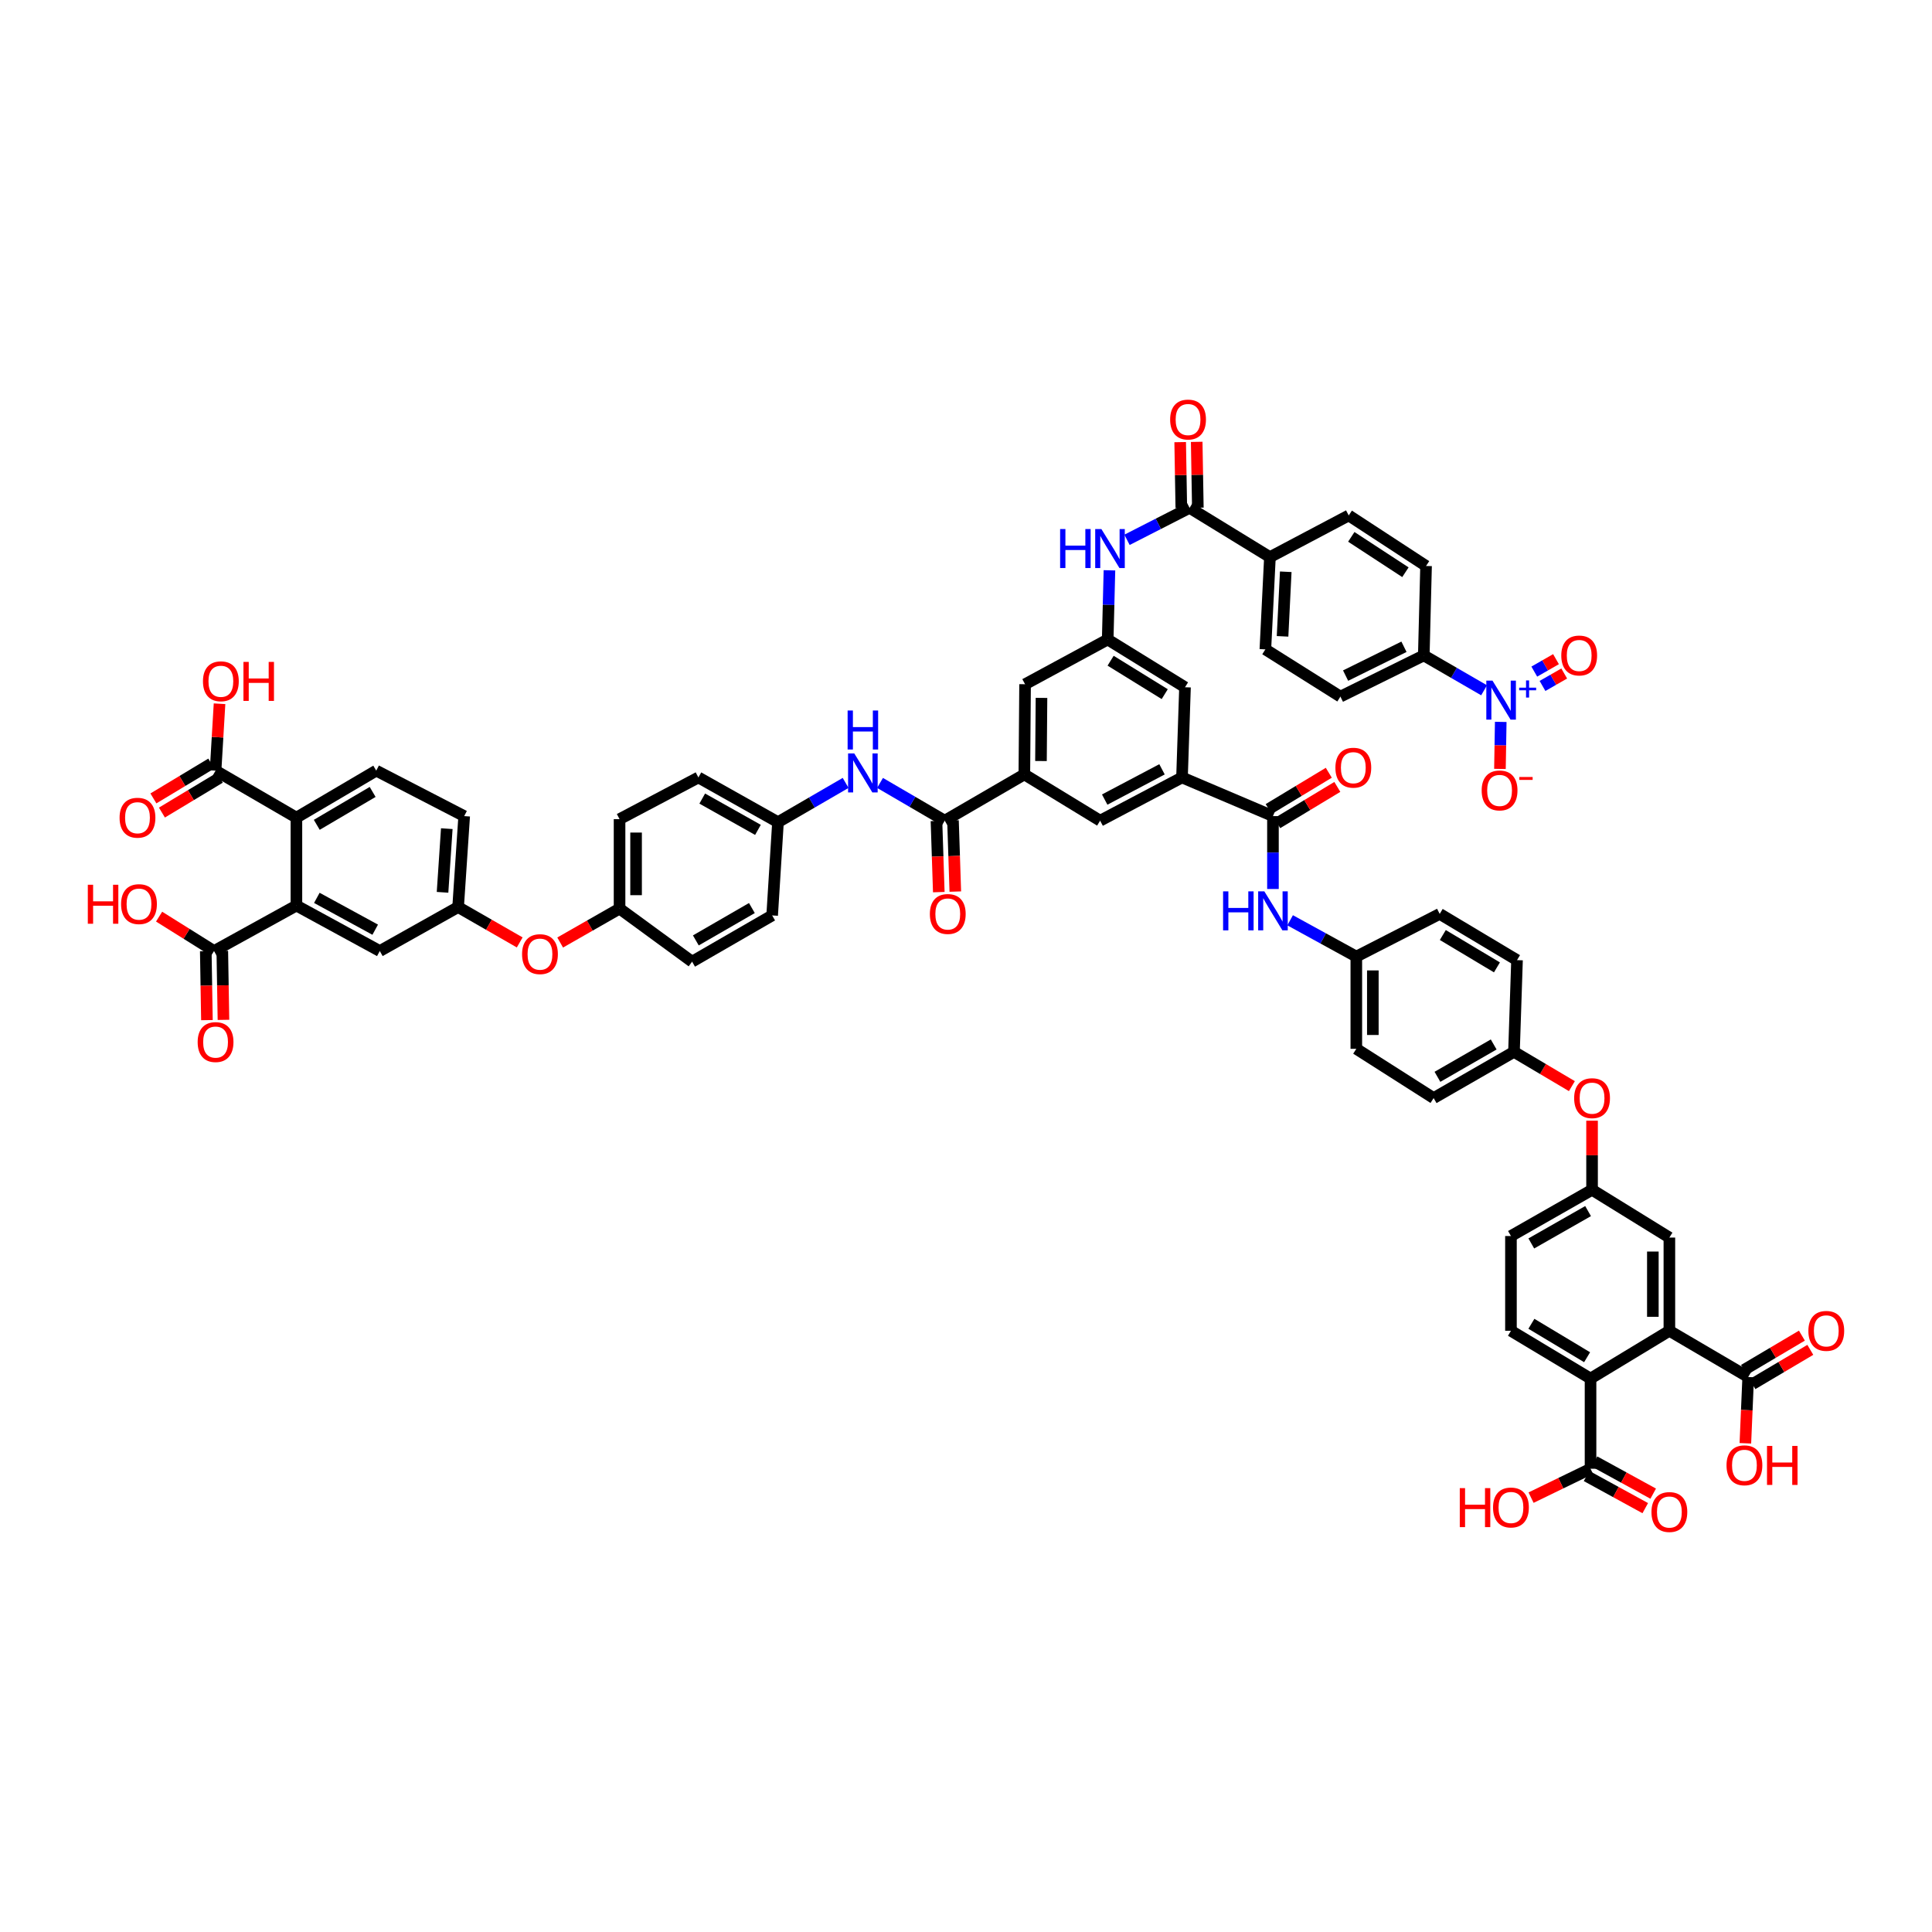 <?xml version='1.0' encoding='iso-8859-1'?>
<svg version='1.1' baseProfile='full'
              xmlns='http://www.w3.org/2000/svg'
                      xmlns:rdkit='http://www.rdkit.org/xml'
                      xmlns:xlink='http://www.w3.org/1999/xlink'
                  xml:space='preserve'
width='1000px' height='1000px' viewBox='0 0 1000 1000'>
<!-- END OF HEADER -->
<rect style='opacity:1.0;fill:#FFFFFF;stroke:none' width='1000' height='1000' x='0' y='0'> </rect>
<path class='bond-18' d='M 768.161,357.292 L 752.556,348.265' style='fill:none;fill-rule:evenodd;stroke:#0000FF;stroke-width:6px;stroke-linecap:butt;stroke-linejoin:miter;stroke-opacity:1' />
<path class='bond-18' d='M 752.556,348.265 L 736.952,339.238' style='fill:none;fill-rule:evenodd;stroke:#000000;stroke-width:6px;stroke-linecap:butt;stroke-linejoin:miter;stroke-opacity:1' />
<path class='bond-21' d='M 776.78,373.649 L 776.573,385.82' style='fill:none;fill-rule:evenodd;stroke:#0000FF;stroke-width:6px;stroke-linecap:butt;stroke-linejoin:miter;stroke-opacity:1' />
<path class='bond-21' d='M 776.573,385.82 L 776.367,397.991' style='fill:none;fill-rule:evenodd;stroke:#FF0000;stroke-width:6px;stroke-linecap:butt;stroke-linejoin:miter;stroke-opacity:1' />
<path class='bond-27' d='M 798.398,355.043 L 804.017,351.824' style='fill:none;fill-rule:evenodd;stroke:#0000FF;stroke-width:6px;stroke-linecap:butt;stroke-linejoin:miter;stroke-opacity:1' />
<path class='bond-27' d='M 804.017,351.824 L 809.637,348.605' style='fill:none;fill-rule:evenodd;stroke:#FF0000;stroke-width:6px;stroke-linecap:butt;stroke-linejoin:miter;stroke-opacity:1' />
<path class='bond-27' d='M 794.146,347.622 L 799.766,344.402' style='fill:none;fill-rule:evenodd;stroke:#0000FF;stroke-width:6px;stroke-linecap:butt;stroke-linejoin:miter;stroke-opacity:1' />
<path class='bond-27' d='M 799.766,344.402 L 805.385,341.183' style='fill:none;fill-rule:evenodd;stroke:#FF0000;stroke-width:6px;stroke-linecap:butt;stroke-linejoin:miter;stroke-opacity:1' />
<path class='bond-0' d='M 864.067,688.817 L 864.067,640.562' style='fill:none;fill-rule:evenodd;stroke:#000000;stroke-width:6px;stroke-linecap:butt;stroke-linejoin:miter;stroke-opacity:1' />
<path class='bond-0' d='M 855.514,681.578 L 855.514,647.8' style='fill:none;fill-rule:evenodd;stroke:#000000;stroke-width:6px;stroke-linecap:butt;stroke-linejoin:miter;stroke-opacity:1' />
<path class='bond-10' d='M 864.067,688.817 L 904.866,712.747' style='fill:none;fill-rule:evenodd;stroke:#000000;stroke-width:6px;stroke-linecap:butt;stroke-linejoin:miter;stroke-opacity:1' />
<path class='bond-65' d='M 864.067,688.817 L 823.259,713.535' style='fill:none;fill-rule:evenodd;stroke:#000000;stroke-width:6px;stroke-linecap:butt;stroke-linejoin:miter;stroke-opacity:1' />
<path class='bond-1' d='M 153.424,468.714 L 196.585,492.25' style='fill:none;fill-rule:evenodd;stroke:#000000;stroke-width:6px;stroke-linecap:butt;stroke-linejoin:miter;stroke-opacity:1' />
<path class='bond-1' d='M 163.993,464.735 L 194.206,481.21' style='fill:none;fill-rule:evenodd;stroke:#000000;stroke-width:6px;stroke-linecap:butt;stroke-linejoin:miter;stroke-opacity:1' />
<path class='bond-9' d='M 153.424,468.714 L 110.787,492.25' style='fill:none;fill-rule:evenodd;stroke:#000000;stroke-width:6px;stroke-linecap:butt;stroke-linejoin:miter;stroke-opacity:1' />
<path class='bond-66' d='M 153.424,468.714 L 153.424,423.207' style='fill:none;fill-rule:evenodd;stroke:#000000;stroke-width:6px;stroke-linecap:butt;stroke-linejoin:miter;stroke-opacity:1' />
<path class='bond-2' d='M 153.424,423.207 L 194.741,398.882' style='fill:none;fill-rule:evenodd;stroke:#000000;stroke-width:6px;stroke-linecap:butt;stroke-linejoin:miter;stroke-opacity:1' />
<path class='bond-2' d='M 163.961,426.929 L 192.883,409.902' style='fill:none;fill-rule:evenodd;stroke:#000000;stroke-width:6px;stroke-linecap:butt;stroke-linejoin:miter;stroke-opacity:1' />
<path class='bond-13' d='M 153.424,423.207 L 111.576,398.882' style='fill:none;fill-rule:evenodd;stroke:#000000;stroke-width:6px;stroke-linecap:butt;stroke-linejoin:miter;stroke-opacity:1' />
<path class='bond-3' d='M 823.259,713.535 L 782.065,688.817' style='fill:none;fill-rule:evenodd;stroke:#000000;stroke-width:6px;stroke-linecap:butt;stroke-linejoin:miter;stroke-opacity:1' />
<path class='bond-3' d='M 821.481,702.493 L 792.645,685.19' style='fill:none;fill-rule:evenodd;stroke:#000000;stroke-width:6px;stroke-linecap:butt;stroke-linejoin:miter;stroke-opacity:1' />
<path class='bond-12' d='M 823.259,713.535 L 823.259,760.222' style='fill:none;fill-rule:evenodd;stroke:#000000;stroke-width:6px;stroke-linecap:butt;stroke-linejoin:miter;stroke-opacity:1' />
<path class='bond-4' d='M 658.88,422.418 L 611.805,402.408' style='fill:none;fill-rule:evenodd;stroke:#000000;stroke-width:6px;stroke-linecap:butt;stroke-linejoin:miter;stroke-opacity:1' />
<path class='bond-16' d='M 658.88,422.418 L 658.88,441.28' style='fill:none;fill-rule:evenodd;stroke:#000000;stroke-width:6px;stroke-linecap:butt;stroke-linejoin:miter;stroke-opacity:1' />
<path class='bond-16' d='M 658.88,441.28 L 658.88,460.142' style='fill:none;fill-rule:evenodd;stroke:#0000FF;stroke-width:6px;stroke-linecap:butt;stroke-linejoin:miter;stroke-opacity:1' />
<path class='bond-28' d='M 661.09,426.079 L 676.646,416.69' style='fill:none;fill-rule:evenodd;stroke:#000000;stroke-width:6px;stroke-linecap:butt;stroke-linejoin:miter;stroke-opacity:1' />
<path class='bond-28' d='M 676.646,416.69 L 692.202,407.301' style='fill:none;fill-rule:evenodd;stroke:#FF0000;stroke-width:6px;stroke-linecap:butt;stroke-linejoin:miter;stroke-opacity:1' />
<path class='bond-28' d='M 656.671,418.756 L 672.226,409.367' style='fill:none;fill-rule:evenodd;stroke:#000000;stroke-width:6px;stroke-linecap:butt;stroke-linejoin:miter;stroke-opacity:1' />
<path class='bond-28' d='M 672.226,409.367 L 687.782,399.978' style='fill:none;fill-rule:evenodd;stroke:#FF0000;stroke-width:6px;stroke-linecap:butt;stroke-linejoin:miter;stroke-opacity:1' />
<path class='bond-5' d='M 488.99,424.779 L 530.198,400.835' style='fill:none;fill-rule:evenodd;stroke:#000000;stroke-width:6px;stroke-linecap:butt;stroke-linejoin:miter;stroke-opacity:1' />
<path class='bond-15' d='M 488.99,424.779 L 472.247,415.009' style='fill:none;fill-rule:evenodd;stroke:#000000;stroke-width:6px;stroke-linecap:butt;stroke-linejoin:miter;stroke-opacity:1' />
<path class='bond-15' d='M 472.247,415.009 L 455.505,405.239' style='fill:none;fill-rule:evenodd;stroke:#0000FF;stroke-width:6px;stroke-linecap:butt;stroke-linejoin:miter;stroke-opacity:1' />
<path class='bond-29' d='M 484.716,424.919 L 485.316,443.339' style='fill:none;fill-rule:evenodd;stroke:#000000;stroke-width:6px;stroke-linecap:butt;stroke-linejoin:miter;stroke-opacity:1' />
<path class='bond-29' d='M 485.316,443.339 L 485.917,461.759' style='fill:none;fill-rule:evenodd;stroke:#FF0000;stroke-width:6px;stroke-linecap:butt;stroke-linejoin:miter;stroke-opacity:1' />
<path class='bond-29' d='M 493.264,424.64 L 493.865,443.06' style='fill:none;fill-rule:evenodd;stroke:#000000;stroke-width:6px;stroke-linecap:butt;stroke-linejoin:miter;stroke-opacity:1' />
<path class='bond-29' d='M 493.865,443.06 L 494.465,461.481' style='fill:none;fill-rule:evenodd;stroke:#FF0000;stroke-width:6px;stroke-linecap:butt;stroke-linejoin:miter;stroke-opacity:1' />
<path class='bond-6' d='M 615.725,262.863 L 657.312,288.361' style='fill:none;fill-rule:evenodd;stroke:#000000;stroke-width:6px;stroke-linecap:butt;stroke-linejoin:miter;stroke-opacity:1' />
<path class='bond-11' d='M 615.725,262.863 L 599.534,271.14' style='fill:none;fill-rule:evenodd;stroke:#000000;stroke-width:6px;stroke-linecap:butt;stroke-linejoin:miter;stroke-opacity:1' />
<path class='bond-11' d='M 599.534,271.14 L 583.343,279.417' style='fill:none;fill-rule:evenodd;stroke:#0000FF;stroke-width:6px;stroke-linecap:butt;stroke-linejoin:miter;stroke-opacity:1' />
<path class='bond-30' d='M 620.001,262.788 L 619.705,245.743' style='fill:none;fill-rule:evenodd;stroke:#000000;stroke-width:6px;stroke-linecap:butt;stroke-linejoin:miter;stroke-opacity:1' />
<path class='bond-30' d='M 619.705,245.743 L 619.409,228.698' style='fill:none;fill-rule:evenodd;stroke:#FF0000;stroke-width:6px;stroke-linecap:butt;stroke-linejoin:miter;stroke-opacity:1' />
<path class='bond-30' d='M 611.449,262.937 L 611.153,245.892' style='fill:none;fill-rule:evenodd;stroke:#000000;stroke-width:6px;stroke-linecap:butt;stroke-linejoin:miter;stroke-opacity:1' />
<path class='bond-30' d='M 611.153,245.892 L 610.858,228.846' style='fill:none;fill-rule:evenodd;stroke:#FF0000;stroke-width:6px;stroke-linecap:butt;stroke-linejoin:miter;stroke-opacity:1' />
<path class='bond-7' d='M 611.805,402.408 L 613.358,355.722' style='fill:none;fill-rule:evenodd;stroke:#000000;stroke-width:6px;stroke-linecap:butt;stroke-linejoin:miter;stroke-opacity:1' />
<path class='bond-17' d='M 611.805,402.408 L 569.423,424.779' style='fill:none;fill-rule:evenodd;stroke:#000000;stroke-width:6px;stroke-linecap:butt;stroke-linejoin:miter;stroke-opacity:1' />
<path class='bond-17' d='M 601.455,398.2 L 571.788,413.86' style='fill:none;fill-rule:evenodd;stroke:#000000;stroke-width:6px;stroke-linecap:butt;stroke-linejoin:miter;stroke-opacity:1' />
<path class='bond-8' d='M 530.198,400.835 L 530.578,354.154' style='fill:none;fill-rule:evenodd;stroke:#000000;stroke-width:6px;stroke-linecap:butt;stroke-linejoin:miter;stroke-opacity:1' />
<path class='bond-8' d='M 538.807,393.903 L 539.074,361.226' style='fill:none;fill-rule:evenodd;stroke:#000000;stroke-width:6px;stroke-linecap:butt;stroke-linejoin:miter;stroke-opacity:1' />
<path class='bond-62' d='M 530.198,400.835 L 569.423,424.779' style='fill:none;fill-rule:evenodd;stroke:#000000;stroke-width:6px;stroke-linecap:butt;stroke-linejoin:miter;stroke-opacity:1' />
<path class='bond-34' d='M 106.511,492.321 L 106.81,510.17' style='fill:none;fill-rule:evenodd;stroke:#000000;stroke-width:6px;stroke-linecap:butt;stroke-linejoin:miter;stroke-opacity:1' />
<path class='bond-34' d='M 106.81,510.17 L 107.109,528.018' style='fill:none;fill-rule:evenodd;stroke:#FF0000;stroke-width:6px;stroke-linecap:butt;stroke-linejoin:miter;stroke-opacity:1' />
<path class='bond-34' d='M 115.063,492.178 L 115.362,510.027' style='fill:none;fill-rule:evenodd;stroke:#000000;stroke-width:6px;stroke-linecap:butt;stroke-linejoin:miter;stroke-opacity:1' />
<path class='bond-34' d='M 115.362,510.027 L 115.661,527.875' style='fill:none;fill-rule:evenodd;stroke:#FF0000;stroke-width:6px;stroke-linecap:butt;stroke-linejoin:miter;stroke-opacity:1' />
<path class='bond-50' d='M 110.787,492.25 L 96.57,483.347' style='fill:none;fill-rule:evenodd;stroke:#000000;stroke-width:6px;stroke-linecap:butt;stroke-linejoin:miter;stroke-opacity:1' />
<path class='bond-50' d='M 96.57,483.347 L 82.353,474.445' style='fill:none;fill-rule:evenodd;stroke:#FF0000;stroke-width:6px;stroke-linecap:butt;stroke-linejoin:miter;stroke-opacity:1' />
<path class='bond-33' d='M 907.045,716.426 L 922.031,707.552' style='fill:none;fill-rule:evenodd;stroke:#000000;stroke-width:6px;stroke-linecap:butt;stroke-linejoin:miter;stroke-opacity:1' />
<path class='bond-33' d='M 922.031,707.552 L 937.018,698.678' style='fill:none;fill-rule:evenodd;stroke:#FF0000;stroke-width:6px;stroke-linecap:butt;stroke-linejoin:miter;stroke-opacity:1' />
<path class='bond-33' d='M 902.687,709.067 L 917.674,700.193' style='fill:none;fill-rule:evenodd;stroke:#000000;stroke-width:6px;stroke-linecap:butt;stroke-linejoin:miter;stroke-opacity:1' />
<path class='bond-33' d='M 917.674,700.193 L 932.66,691.319' style='fill:none;fill-rule:evenodd;stroke:#FF0000;stroke-width:6px;stroke-linecap:butt;stroke-linejoin:miter;stroke-opacity:1' />
<path class='bond-49' d='M 904.866,712.747 L 904.132,729.895' style='fill:none;fill-rule:evenodd;stroke:#000000;stroke-width:6px;stroke-linecap:butt;stroke-linejoin:miter;stroke-opacity:1' />
<path class='bond-49' d='M 904.132,729.895 L 903.398,747.043' style='fill:none;fill-rule:evenodd;stroke:#FF0000;stroke-width:6px;stroke-linecap:butt;stroke-linejoin:miter;stroke-opacity:1' />
<path class='bond-14' d='M 574.247,295.193 L 573.795,313.098' style='fill:none;fill-rule:evenodd;stroke:#0000FF;stroke-width:6px;stroke-linecap:butt;stroke-linejoin:miter;stroke-opacity:1' />
<path class='bond-14' d='M 573.795,313.098 L 573.344,331.003' style='fill:none;fill-rule:evenodd;stroke:#000000;stroke-width:6px;stroke-linecap:butt;stroke-linejoin:miter;stroke-opacity:1' />
<path class='bond-35' d='M 821.204,763.972 L 836.393,772.294' style='fill:none;fill-rule:evenodd;stroke:#000000;stroke-width:6px;stroke-linecap:butt;stroke-linejoin:miter;stroke-opacity:1' />
<path class='bond-35' d='M 836.393,772.294 L 851.583,780.616' style='fill:none;fill-rule:evenodd;stroke:#FF0000;stroke-width:6px;stroke-linecap:butt;stroke-linejoin:miter;stroke-opacity:1' />
<path class='bond-35' d='M 825.313,756.471 L 840.503,764.793' style='fill:none;fill-rule:evenodd;stroke:#000000;stroke-width:6px;stroke-linecap:butt;stroke-linejoin:miter;stroke-opacity:1' />
<path class='bond-35' d='M 840.503,764.793 L 855.692,773.114' style='fill:none;fill-rule:evenodd;stroke:#FF0000;stroke-width:6px;stroke-linecap:butt;stroke-linejoin:miter;stroke-opacity:1' />
<path class='bond-52' d='M 823.259,760.222 L 807.867,767.698' style='fill:none;fill-rule:evenodd;stroke:#000000;stroke-width:6px;stroke-linecap:butt;stroke-linejoin:miter;stroke-opacity:1' />
<path class='bond-52' d='M 807.867,767.698 L 792.476,775.174' style='fill:none;fill-rule:evenodd;stroke:#FF0000;stroke-width:6px;stroke-linecap:butt;stroke-linejoin:miter;stroke-opacity:1' />
<path class='bond-36' d='M 109.37,395.218 L 94.386,404.237' style='fill:none;fill-rule:evenodd;stroke:#000000;stroke-width:6px;stroke-linecap:butt;stroke-linejoin:miter;stroke-opacity:1' />
<path class='bond-36' d='M 94.386,404.237 L 79.401,413.256' style='fill:none;fill-rule:evenodd;stroke:#FF0000;stroke-width:6px;stroke-linecap:butt;stroke-linejoin:miter;stroke-opacity:1' />
<path class='bond-36' d='M 113.781,402.546 L 98.796,411.565' style='fill:none;fill-rule:evenodd;stroke:#000000;stroke-width:6px;stroke-linecap:butt;stroke-linejoin:miter;stroke-opacity:1' />
<path class='bond-36' d='M 98.796,411.565 L 83.812,420.584' style='fill:none;fill-rule:evenodd;stroke:#FF0000;stroke-width:6px;stroke-linecap:butt;stroke-linejoin:miter;stroke-opacity:1' />
<path class='bond-51' d='M 111.576,398.882 L 112.602,381.572' style='fill:none;fill-rule:evenodd;stroke:#000000;stroke-width:6px;stroke-linecap:butt;stroke-linejoin:miter;stroke-opacity:1' />
<path class='bond-51' d='M 112.602,381.572 L 113.629,364.261' style='fill:none;fill-rule:evenodd;stroke:#FF0000;stroke-width:6px;stroke-linecap:butt;stroke-linejoin:miter;stroke-opacity:1' />
<path class='bond-23' d='M 573.344,331.003 L 530.578,354.154' style='fill:none;fill-rule:evenodd;stroke:#000000;stroke-width:6px;stroke-linecap:butt;stroke-linejoin:miter;stroke-opacity:1' />
<path class='bond-24' d='M 573.344,331.003 L 613.358,355.722' style='fill:none;fill-rule:evenodd;stroke:#000000;stroke-width:6px;stroke-linecap:butt;stroke-linejoin:miter;stroke-opacity:1' />
<path class='bond-24' d='M 574.851,341.988 L 602.861,359.291' style='fill:none;fill-rule:evenodd;stroke:#000000;stroke-width:6px;stroke-linecap:butt;stroke-linejoin:miter;stroke-opacity:1' />
<path class='bond-44' d='M 437.698,405.236 L 420.191,415.397' style='fill:none;fill-rule:evenodd;stroke:#0000FF;stroke-width:6px;stroke-linecap:butt;stroke-linejoin:miter;stroke-opacity:1' />
<path class='bond-44' d='M 420.191,415.397 L 402.684,425.559' style='fill:none;fill-rule:evenodd;stroke:#000000;stroke-width:6px;stroke-linecap:butt;stroke-linejoin:miter;stroke-opacity:1' />
<path class='bond-43' d='M 667.766,476.335 L 684.896,485.732' style='fill:none;fill-rule:evenodd;stroke:#0000FF;stroke-width:6px;stroke-linecap:butt;stroke-linejoin:miter;stroke-opacity:1' />
<path class='bond-43' d='M 684.896,485.732 L 702.027,495.129' style='fill:none;fill-rule:evenodd;stroke:#000000;stroke-width:6px;stroke-linecap:butt;stroke-linejoin:miter;stroke-opacity:1' />
<path class='bond-39' d='M 736.952,339.238 L 693.792,360.559' style='fill:none;fill-rule:evenodd;stroke:#000000;stroke-width:6px;stroke-linecap:butt;stroke-linejoin:miter;stroke-opacity:1' />
<path class='bond-39' d='M 726.69,334.768 L 696.478,349.692' style='fill:none;fill-rule:evenodd;stroke:#000000;stroke-width:6px;stroke-linecap:butt;stroke-linejoin:miter;stroke-opacity:1' />
<path class='bond-40' d='M 736.952,339.238 L 738.126,292.951' style='fill:none;fill-rule:evenodd;stroke:#000000;stroke-width:6px;stroke-linecap:butt;stroke-linejoin:miter;stroke-opacity:1' />
<path class='bond-19' d='M 782.065,688.817 L 782.065,639.769' style='fill:none;fill-rule:evenodd;stroke:#000000;stroke-width:6px;stroke-linecap:butt;stroke-linejoin:miter;stroke-opacity:1' />
<path class='bond-20' d='M 194.741,398.882 L 240.263,422.418' style='fill:none;fill-rule:evenodd;stroke:#000000;stroke-width:6px;stroke-linecap:butt;stroke-linejoin:miter;stroke-opacity:1' />
<path class='bond-22' d='M 657.312,288.361 L 698.106,266.797' style='fill:none;fill-rule:evenodd;stroke:#000000;stroke-width:6px;stroke-linecap:butt;stroke-linejoin:miter;stroke-opacity:1' />
<path class='bond-61' d='M 657.312,288.361 L 654.951,336.111' style='fill:none;fill-rule:evenodd;stroke:#000000;stroke-width:6px;stroke-linecap:butt;stroke-linejoin:miter;stroke-opacity:1' />
<path class='bond-61' d='M 665.501,295.946 L 663.848,329.371' style='fill:none;fill-rule:evenodd;stroke:#000000;stroke-width:6px;stroke-linecap:butt;stroke-linejoin:miter;stroke-opacity:1' />
<path class='bond-25' d='M 196.585,492.25 L 237.122,469.494' style='fill:none;fill-rule:evenodd;stroke:#000000;stroke-width:6px;stroke-linecap:butt;stroke-linejoin:miter;stroke-opacity:1' />
<path class='bond-26' d='M 864.067,640.562 L 824.047,615.839' style='fill:none;fill-rule:evenodd;stroke:#000000;stroke-width:6px;stroke-linecap:butt;stroke-linejoin:miter;stroke-opacity:1' />
<path class='bond-31' d='M 237.122,469.494 L 253.062,478.645' style='fill:none;fill-rule:evenodd;stroke:#000000;stroke-width:6px;stroke-linecap:butt;stroke-linejoin:miter;stroke-opacity:1' />
<path class='bond-31' d='M 253.062,478.645 L 269.002,487.797' style='fill:none;fill-rule:evenodd;stroke:#FF0000;stroke-width:6px;stroke-linecap:butt;stroke-linejoin:miter;stroke-opacity:1' />
<path class='bond-46' d='M 237.122,469.494 L 240.263,422.418' style='fill:none;fill-rule:evenodd;stroke:#000000;stroke-width:6px;stroke-linecap:butt;stroke-linejoin:miter;stroke-opacity:1' />
<path class='bond-46' d='M 229.059,461.863 L 231.258,428.91' style='fill:none;fill-rule:evenodd;stroke:#000000;stroke-width:6px;stroke-linecap:butt;stroke-linejoin:miter;stroke-opacity:1' />
<path class='bond-32' d='M 824.047,615.839 L 824.047,597.955' style='fill:none;fill-rule:evenodd;stroke:#000000;stroke-width:6px;stroke-linecap:butt;stroke-linejoin:miter;stroke-opacity:1' />
<path class='bond-32' d='M 824.047,597.955 L 824.047,580.071' style='fill:none;fill-rule:evenodd;stroke:#FF0000;stroke-width:6px;stroke-linecap:butt;stroke-linejoin:miter;stroke-opacity:1' />
<path class='bond-45' d='M 824.047,615.839 L 782.065,639.769' style='fill:none;fill-rule:evenodd;stroke:#000000;stroke-width:6px;stroke-linecap:butt;stroke-linejoin:miter;stroke-opacity:1' />
<path class='bond-45' d='M 821.986,626.859 L 792.598,643.61' style='fill:none;fill-rule:evenodd;stroke:#000000;stroke-width:6px;stroke-linecap:butt;stroke-linejoin:miter;stroke-opacity:1' />
<path class='bond-37' d='M 289.941,487.847 L 305.312,479.067' style='fill:none;fill-rule:evenodd;stroke:#FF0000;stroke-width:6px;stroke-linecap:butt;stroke-linejoin:miter;stroke-opacity:1' />
<path class='bond-37' d='M 305.312,479.067 L 320.682,470.287' style='fill:none;fill-rule:evenodd;stroke:#000000;stroke-width:6px;stroke-linecap:butt;stroke-linejoin:miter;stroke-opacity:1' />
<path class='bond-38' d='M 813.607,562.183 L 798.62,553.311' style='fill:none;fill-rule:evenodd;stroke:#FF0000;stroke-width:6px;stroke-linecap:butt;stroke-linejoin:miter;stroke-opacity:1' />
<path class='bond-38' d='M 798.62,553.311 L 783.634,544.439' style='fill:none;fill-rule:evenodd;stroke:#000000;stroke-width:6px;stroke-linecap:butt;stroke-linejoin:miter;stroke-opacity:1' />
<path class='bond-42' d='M 693.792,360.559 L 654.951,336.111' style='fill:none;fill-rule:evenodd;stroke:#000000;stroke-width:6px;stroke-linecap:butt;stroke-linejoin:miter;stroke-opacity:1' />
<path class='bond-41' d='M 738.126,292.951 L 698.106,266.797' style='fill:none;fill-rule:evenodd;stroke:#000000;stroke-width:6px;stroke-linecap:butt;stroke-linejoin:miter;stroke-opacity:1' />
<path class='bond-41' d='M 727.444,296.188 L 699.43,277.88' style='fill:none;fill-rule:evenodd;stroke:#000000;stroke-width:6px;stroke-linecap:butt;stroke-linejoin:miter;stroke-opacity:1' />
<path class='bond-55' d='M 702.027,495.129 L 702.027,542.866' style='fill:none;fill-rule:evenodd;stroke:#000000;stroke-width:6px;stroke-linecap:butt;stroke-linejoin:miter;stroke-opacity:1' />
<path class='bond-55' d='M 710.58,502.29 L 710.58,535.705' style='fill:none;fill-rule:evenodd;stroke:#000000;stroke-width:6px;stroke-linecap:butt;stroke-linejoin:miter;stroke-opacity:1' />
<path class='bond-56' d='M 702.027,495.129 L 745.187,473.034' style='fill:none;fill-rule:evenodd;stroke:#000000;stroke-width:6px;stroke-linecap:butt;stroke-linejoin:miter;stroke-opacity:1' />
<path class='bond-53' d='M 402.684,425.559 L 361.49,402.408' style='fill:none;fill-rule:evenodd;stroke:#000000;stroke-width:6px;stroke-linecap:butt;stroke-linejoin:miter;stroke-opacity:1' />
<path class='bond-53' d='M 392.314,429.542 L 363.479,413.337' style='fill:none;fill-rule:evenodd;stroke:#000000;stroke-width:6px;stroke-linecap:butt;stroke-linejoin:miter;stroke-opacity:1' />
<path class='bond-54' d='M 402.684,425.559 L 399.666,473.822' style='fill:none;fill-rule:evenodd;stroke:#000000;stroke-width:6px;stroke-linecap:butt;stroke-linejoin:miter;stroke-opacity:1' />
<path class='bond-47' d='M 320.682,470.287 L 358.226,497.752' style='fill:none;fill-rule:evenodd;stroke:#000000;stroke-width:6px;stroke-linecap:butt;stroke-linejoin:miter;stroke-opacity:1' />
<path class='bond-64' d='M 320.682,470.287 L 320.682,423.986' style='fill:none;fill-rule:evenodd;stroke:#000000;stroke-width:6px;stroke-linecap:butt;stroke-linejoin:miter;stroke-opacity:1' />
<path class='bond-64' d='M 329.235,463.342 L 329.235,430.931' style='fill:none;fill-rule:evenodd;stroke:#000000;stroke-width:6px;stroke-linecap:butt;stroke-linejoin:miter;stroke-opacity:1' />
<path class='bond-48' d='M 783.634,544.439 L 785.206,496.964' style='fill:none;fill-rule:evenodd;stroke:#000000;stroke-width:6px;stroke-linecap:butt;stroke-linejoin:miter;stroke-opacity:1' />
<path class='bond-63' d='M 783.634,544.439 L 742.046,568.364' style='fill:none;fill-rule:evenodd;stroke:#000000;stroke-width:6px;stroke-linecap:butt;stroke-linejoin:miter;stroke-opacity:1' />
<path class='bond-63' d='M 773.13,540.614 L 744.019,557.361' style='fill:none;fill-rule:evenodd;stroke:#000000;stroke-width:6px;stroke-linecap:butt;stroke-linejoin:miter;stroke-opacity:1' />
<path class='bond-59' d='M 361.49,402.408 L 320.682,423.986' style='fill:none;fill-rule:evenodd;stroke:#000000;stroke-width:6px;stroke-linecap:butt;stroke-linejoin:miter;stroke-opacity:1' />
<path class='bond-57' d='M 399.666,473.822 L 358.226,497.752' style='fill:none;fill-rule:evenodd;stroke:#000000;stroke-width:6px;stroke-linecap:butt;stroke-linejoin:miter;stroke-opacity:1' />
<path class='bond-57' d='M 389.173,470.005 L 360.165,486.756' style='fill:none;fill-rule:evenodd;stroke:#000000;stroke-width:6px;stroke-linecap:butt;stroke-linejoin:miter;stroke-opacity:1' />
<path class='bond-58' d='M 702.027,542.866 L 742.046,568.364' style='fill:none;fill-rule:evenodd;stroke:#000000;stroke-width:6px;stroke-linecap:butt;stroke-linejoin:miter;stroke-opacity:1' />
<path class='bond-60' d='M 745.187,473.034 L 785.206,496.964' style='fill:none;fill-rule:evenodd;stroke:#000000;stroke-width:6px;stroke-linecap:butt;stroke-linejoin:miter;stroke-opacity:1' />
<path class='bond-60' d='M 746.8,483.964 L 774.814,500.715' style='fill:none;fill-rule:evenodd;stroke:#000000;stroke-width:6px;stroke-linecap:butt;stroke-linejoin:miter;stroke-opacity:1' />
<path  class='atom-0' d='M 772.51 352.296
L 779.124 362.987
Q 779.78 364.042, 780.835 365.952
Q 781.89 367.863, 781.947 367.977
L 781.947 352.296
L 784.627 352.296
L 784.627 372.481
L 781.861 372.481
L 774.762 360.792
Q 773.935 359.423, 773.051 357.855
Q 772.196 356.287, 771.939 355.803
L 771.939 372.481
L 769.316 372.481
L 769.316 352.296
L 772.51 352.296
' fill='#0000FF'/>
<path  class='atom-0' d='M 786.32 355.934
L 789.877 355.934
L 789.877 352.19
L 791.457 352.19
L 791.457 355.934
L 795.108 355.934
L 795.108 357.289
L 791.457 357.289
L 791.457 361.053
L 789.877 361.053
L 789.877 357.289
L 786.32 357.289
L 786.32 355.934
' fill='#0000FF'/>
<path  class='atom-12' d='M 548.715 273.83
L 551.452 273.83
L 551.452 282.411
L 561.773 282.411
L 561.773 273.83
L 564.51 273.83
L 564.51 294.015
L 561.773 294.015
L 561.773 284.692
L 551.452 284.692
L 551.452 294.015
L 548.715 294.015
L 548.715 273.83
' fill='#0000FF'/>
<path  class='atom-12' d='M 570.07 273.83
L 576.684 284.521
Q 577.34 285.576, 578.395 287.486
Q 579.45 289.397, 579.507 289.511
L 579.507 273.83
L 582.187 273.83
L 582.187 294.015
L 579.421 294.015
L 572.322 282.326
Q 571.495 280.957, 570.611 279.389
Q 569.756 277.821, 569.499 277.336
L 569.499 294.015
L 566.877 294.015
L 566.877 273.83
L 570.07 273.83
' fill='#0000FF'/>
<path  class='atom-16' d='M 442.161 389.963
L 448.776 400.655
Q 449.432 401.709, 450.486 403.62
Q 451.541 405.53, 451.598 405.644
L 451.598 389.963
L 454.278 389.963
L 454.278 410.149
L 451.513 410.149
L 444.414 398.459
Q 443.587 397.091, 442.703 395.523
Q 441.848 393.955, 441.591 393.47
L 441.591 410.149
L 438.968 410.149
L 438.968 389.963
L 442.161 389.963
' fill='#0000FF'/>
<path  class='atom-16' d='M 438.726 367.759
L 441.463 367.759
L 441.463 376.341
L 451.784 376.341
L 451.784 367.759
L 454.521 367.759
L 454.521 387.945
L 451.784 387.945
L 451.784 378.622
L 441.463 378.622
L 441.463 387.945
L 438.726 387.945
L 438.726 367.759
' fill='#0000FF'/>
<path  class='atom-17' d='M 633.064 461.368
L 635.801 461.368
L 635.801 469.95
L 646.122 469.95
L 646.122 461.368
L 648.859 461.368
L 648.859 481.554
L 646.122 481.554
L 646.122 472.231
L 635.801 472.231
L 635.801 481.554
L 633.064 481.554
L 633.064 461.368
' fill='#0000FF'/>
<path  class='atom-17' d='M 654.418 461.368
L 661.033 472.06
Q 661.689 473.114, 662.744 475.025
Q 663.798 476.935, 663.856 477.049
L 663.856 461.368
L 666.536 461.368
L 666.536 481.554
L 663.77 481.554
L 656.671 469.864
Q 655.844 468.496, 654.96 466.928
Q 654.105 465.36, 653.848 464.875
L 653.848 481.554
L 651.225 481.554
L 651.225 461.368
L 654.418 461.368
' fill='#0000FF'/>
<path  class='atom-22' d='M 766.912 409.141
Q 766.912 404.294, 769.307 401.586
Q 771.702 398.877, 776.178 398.877
Q 780.654 398.877, 783.049 401.586
Q 785.444 404.294, 785.444 409.141
Q 785.444 414.045, 783.021 416.839
Q 780.597 419.605, 776.178 419.605
Q 771.73 419.605, 769.307 416.839
Q 766.912 414.074, 766.912 409.141
M 776.178 417.324
Q 779.257 417.324, 780.911 415.271
Q 782.593 413.19, 782.593 409.141
Q 782.593 405.178, 780.911 403.183
Q 779.257 401.158, 776.178 401.158
Q 773.099 401.158, 771.417 403.154
Q 769.763 405.15, 769.763 409.141
Q 769.763 413.218, 771.417 415.271
Q 773.099 417.324, 776.178 417.324
' fill='#FF0000'/>
<path  class='atom-22' d='M 786.385 402.172
L 793.291 402.172
L 793.291 403.677
L 786.385 403.677
L 786.385 402.172
' fill='#FF0000'/>
<path  class='atom-28' d='M 808.119 339.295
Q 808.119 334.448, 810.514 331.74
Q 812.909 329.031, 817.385 329.031
Q 821.862 329.031, 824.256 331.74
Q 826.651 334.448, 826.651 339.295
Q 826.651 344.199, 824.228 346.993
Q 821.805 349.758, 817.385 349.758
Q 812.938 349.758, 810.514 346.993
Q 808.119 344.227, 808.119 339.295
M 817.385 347.477
Q 820.465 347.477, 822.118 345.425
Q 823.8 343.343, 823.8 339.295
Q 823.8 335.332, 822.118 333.336
Q 820.465 331.312, 817.385 331.312
Q 814.306 331.312, 812.624 333.308
Q 810.971 335.303, 810.971 339.295
Q 810.971 343.372, 812.624 345.425
Q 814.306 347.477, 817.385 347.477
' fill='#FF0000'/>
<path  class='atom-29' d='M 691.207 397.371
Q 691.207 392.524, 693.602 389.816
Q 695.997 387.107, 700.473 387.107
Q 704.949 387.107, 707.344 389.816
Q 709.739 392.524, 709.739 397.371
Q 709.739 402.275, 707.315 405.069
Q 704.892 407.835, 700.473 407.835
Q 696.025 407.835, 693.602 405.069
Q 691.207 402.303, 691.207 397.371
M 700.473 405.554
Q 703.552 405.554, 705.205 403.501
Q 706.888 401.42, 706.888 397.371
Q 706.888 393.408, 705.205 391.412
Q 703.552 389.388, 700.473 389.388
Q 697.394 389.388, 695.711 391.384
Q 694.058 393.38, 694.058 397.371
Q 694.058 401.448, 695.711 403.501
Q 697.394 405.554, 700.473 405.554
' fill='#FF0000'/>
<path  class='atom-30' d='M 481.297 473.091
Q 481.297 468.244, 483.692 465.535
Q 486.087 462.827, 490.563 462.827
Q 495.039 462.827, 497.434 465.535
Q 499.829 468.244, 499.829 473.091
Q 499.829 477.995, 497.406 480.789
Q 494.982 483.554, 490.563 483.554
Q 486.115 483.554, 483.692 480.789
Q 481.297 478.023, 481.297 473.091
M 490.563 481.273
Q 493.642 481.273, 495.296 479.22
Q 496.978 477.139, 496.978 473.091
Q 496.978 469.128, 495.296 467.132
Q 493.642 465.108, 490.563 465.108
Q 487.484 465.108, 485.802 467.103
Q 484.148 469.099, 484.148 473.091
Q 484.148 477.168, 485.802 479.22
Q 487.484 481.273, 490.563 481.273
' fill='#FF0000'/>
<path  class='atom-31' d='M 605.665 217.165
Q 605.665 212.318, 608.06 209.609
Q 610.455 206.901, 614.931 206.901
Q 619.407 206.901, 621.802 209.609
Q 624.197 212.318, 624.197 217.165
Q 624.197 222.069, 621.774 224.863
Q 619.35 227.628, 614.931 227.628
Q 610.484 227.628, 608.06 224.863
Q 605.665 222.097, 605.665 217.165
M 614.931 225.347
Q 618.01 225.347, 619.664 223.295
Q 621.346 221.213, 621.346 217.165
Q 621.346 213.202, 619.664 211.206
Q 618.01 209.182, 614.931 209.182
Q 611.852 209.182, 610.17 211.178
Q 608.516 213.173, 608.516 217.165
Q 608.516 221.242, 610.17 223.295
Q 611.852 225.347, 614.931 225.347
' fill='#FF0000'/>
<path  class='atom-34' d='M 936.014 688.874
Q 936.014 684.027, 938.408 681.318
Q 940.803 678.61, 945.279 678.61
Q 949.756 678.61, 952.151 681.318
Q 954.545 684.027, 954.545 688.874
Q 954.545 693.777, 952.122 696.571
Q 949.699 699.337, 945.279 699.337
Q 940.832 699.337, 938.408 696.571
Q 936.014 693.806, 936.014 688.874
M 945.279 697.056
Q 948.359 697.056, 950.012 695.003
Q 951.694 692.922, 951.694 688.874
Q 951.694 684.911, 950.012 682.915
Q 948.359 680.891, 945.279 680.891
Q 942.2 680.891, 940.518 682.886
Q 938.865 684.882, 938.865 688.874
Q 938.865 692.951, 940.518 695.003
Q 942.2 697.056, 945.279 697.056
' fill='#FF0000'/>
<path  class='atom-35' d='M 102.31 539.387
Q 102.31 534.541, 104.704 531.832
Q 107.099 529.124, 111.576 529.124
Q 116.052 529.124, 118.447 531.832
Q 120.841 534.541, 120.841 539.387
Q 120.841 544.291, 118.418 547.085
Q 115.995 549.851, 111.576 549.851
Q 107.128 549.851, 104.704 547.085
Q 102.31 544.32, 102.31 539.387
M 111.576 547.57
Q 114.655 547.57, 116.308 545.517
Q 117.99 543.436, 117.99 539.387
Q 117.99 535.424, 116.308 533.429
Q 114.655 531.404, 111.576 531.404
Q 108.496 531.404, 106.814 533.4
Q 105.161 535.396, 105.161 539.387
Q 105.161 543.465, 106.814 545.517
Q 108.496 547.57, 111.576 547.57
' fill='#FF0000'/>
<path  class='atom-36' d='M 854.801 782.636
Q 854.801 777.789, 857.196 775.08
Q 859.591 772.372, 864.067 772.372
Q 868.543 772.372, 870.938 775.08
Q 873.333 777.789, 873.333 782.636
Q 873.333 787.54, 870.909 790.334
Q 868.486 793.099, 864.067 793.099
Q 859.619 793.099, 857.196 790.334
Q 854.801 787.568, 854.801 782.636
M 864.067 790.818
Q 867.146 790.818, 868.8 788.765
Q 870.482 786.684, 870.482 782.636
Q 870.482 778.673, 868.8 776.677
Q 867.146 774.653, 864.067 774.653
Q 860.988 774.653, 859.306 776.648
Q 857.652 778.644, 857.652 782.636
Q 857.652 786.713, 859.306 788.765
Q 860.988 790.818, 864.067 790.818
' fill='#FF0000'/>
<path  class='atom-37' d='M 61.896 423.264
Q 61.896 418.417, 64.291 415.708
Q 66.686 413, 71.162 413
Q 75.638 413, 78.033 415.708
Q 80.428 418.417, 80.428 423.264
Q 80.428 428.167, 78.004 430.961
Q 75.581 433.727, 71.162 433.727
Q 66.714 433.727, 64.291 430.961
Q 61.896 428.196, 61.896 423.264
M 71.162 431.446
Q 74.241 431.446, 75.894 429.393
Q 77.577 427.312, 77.577 423.264
Q 77.577 419.301, 75.894 417.305
Q 74.241 415.281, 71.162 415.281
Q 68.082 415.281, 66.4 417.276
Q 64.747 419.272, 64.747 423.264
Q 64.747 427.341, 66.4 429.393
Q 68.082 431.446, 71.162 431.446
' fill='#FF0000'/>
<path  class='atom-38' d='M 270.223 493.875
Q 270.223 489.028, 272.618 486.32
Q 275.013 483.611, 279.489 483.611
Q 283.965 483.611, 286.36 486.32
Q 288.755 489.028, 288.755 493.875
Q 288.755 498.779, 286.332 501.573
Q 283.908 504.338, 279.489 504.338
Q 275.041 504.338, 272.618 501.573
Q 270.223 498.807, 270.223 493.875
M 279.489 502.058
Q 282.568 502.058, 284.222 500.005
Q 285.904 497.923, 285.904 493.875
Q 285.904 489.912, 284.222 487.916
Q 282.568 485.892, 279.489 485.892
Q 276.41 485.892, 274.728 487.888
Q 273.074 489.883, 273.074 493.875
Q 273.074 497.952, 274.728 500.005
Q 276.41 502.058, 279.489 502.058
' fill='#FF0000'/>
<path  class='atom-39' d='M 814.781 568.421
Q 814.781 563.574, 817.176 560.866
Q 819.571 558.157, 824.047 558.157
Q 828.524 558.157, 830.918 560.866
Q 833.313 563.574, 833.313 568.421
Q 833.313 573.325, 830.89 576.119
Q 828.467 578.884, 824.047 578.884
Q 819.6 578.884, 817.176 576.119
Q 814.781 573.353, 814.781 568.421
M 824.047 576.603
Q 827.127 576.603, 828.78 574.551
Q 830.462 572.469, 830.462 568.421
Q 830.462 564.458, 828.78 562.462
Q 827.127 560.438, 824.047 560.438
Q 820.968 560.438, 819.286 562.434
Q 817.633 564.429, 817.633 568.421
Q 817.633 572.498, 819.286 574.551
Q 820.968 576.603, 824.047 576.603
' fill='#FF0000'/>
<path  class='atom-50' d='M 893.647 758.449
Q 893.647 753.602, 896.042 750.894
Q 898.436 748.185, 902.913 748.185
Q 907.389 748.185, 909.784 750.894
Q 912.179 753.602, 912.179 758.449
Q 912.179 763.353, 909.755 766.147
Q 907.332 768.913, 902.913 768.913
Q 898.465 768.913, 896.042 766.147
Q 893.647 763.381, 893.647 758.449
M 902.913 766.632
Q 905.992 766.632, 907.645 764.579
Q 909.328 762.498, 909.328 758.449
Q 909.328 754.486, 907.645 752.49
Q 905.992 750.466, 902.913 750.466
Q 899.833 750.466, 898.151 752.462
Q 896.498 754.458, 896.498 758.449
Q 896.498 762.526, 898.151 764.579
Q 899.833 766.632, 902.913 766.632
' fill='#FF0000'/>
<path  class='atom-50' d='M 914.602 748.413
L 917.339 748.413
L 917.339 756.995
L 927.66 756.995
L 927.66 748.413
L 930.397 748.413
L 930.397 768.599
L 927.66 768.599
L 927.66 759.276
L 917.339 759.276
L 917.339 768.599
L 914.602 768.599
L 914.602 748.413
' fill='#FF0000'/>
<path  class='atom-51' d='M 45.455 457.947
L 48.192 457.947
L 48.192 466.528
L 58.512 466.528
L 58.512 457.947
L 61.249 457.947
L 61.249 478.132
L 58.512 478.132
L 58.512 468.809
L 48.192 468.809
L 48.192 478.132
L 45.455 478.132
L 45.455 457.947
' fill='#FF0000'/>
<path  class='atom-51' d='M 62.675 467.983
Q 62.675 463.136, 65.07 460.427
Q 67.465 457.719, 71.941 457.719
Q 76.417 457.719, 78.812 460.427
Q 81.207 463.136, 81.207 467.983
Q 81.207 472.886, 78.784 475.68
Q 76.36 478.446, 71.941 478.446
Q 67.493 478.446, 65.07 475.68
Q 62.675 472.915, 62.675 467.983
M 71.941 476.165
Q 75.02 476.165, 76.674 474.112
Q 78.356 472.031, 78.356 467.983
Q 78.356 464.02, 76.674 462.024
Q 75.02 460, 71.941 460
Q 68.862 460, 67.18 461.995
Q 65.526 463.991, 65.526 467.983
Q 65.526 472.06, 67.18 474.112
Q 68.862 476.165, 71.941 476.165
' fill='#FF0000'/>
<path  class='atom-52' d='M 105.056 352.638
Q 105.056 347.791, 107.451 345.083
Q 109.846 342.374, 114.322 342.374
Q 118.798 342.374, 121.193 345.083
Q 123.588 347.791, 123.588 352.638
Q 123.588 357.542, 121.165 360.336
Q 118.741 363.101, 114.322 363.101
Q 109.874 363.101, 107.451 360.336
Q 105.056 357.57, 105.056 352.638
M 114.322 360.82
Q 117.401 360.82, 119.055 358.768
Q 120.737 356.686, 120.737 352.638
Q 120.737 348.675, 119.055 346.679
Q 117.401 344.655, 114.322 344.655
Q 111.243 344.655, 109.561 346.651
Q 107.907 348.646, 107.907 352.638
Q 107.907 356.715, 109.561 358.768
Q 111.243 360.82, 114.322 360.82
' fill='#FF0000'/>
<path  class='atom-52' d='M 126.011 342.602
L 128.748 342.602
L 128.748 351.184
L 139.069 351.184
L 139.069 342.602
L 141.806 342.602
L 141.806 362.788
L 139.069 362.788
L 139.069 353.465
L 128.748 353.465
L 128.748 362.788
L 126.011 362.788
L 126.011 342.602
' fill='#FF0000'/>
<path  class='atom-53' d='M 755.579 770.253
L 758.316 770.253
L 758.316 778.834
L 768.637 778.834
L 768.637 770.253
L 771.374 770.253
L 771.374 790.438
L 768.637 790.438
L 768.637 781.115
L 758.316 781.115
L 758.316 790.438
L 755.579 790.438
L 755.579 770.253
' fill='#FF0000'/>
<path  class='atom-53' d='M 772.799 780.288
Q 772.799 775.441, 775.194 772.733
Q 777.589 770.024, 782.065 770.024
Q 786.542 770.024, 788.937 772.733
Q 791.331 775.441, 791.331 780.288
Q 791.331 785.192, 788.908 787.986
Q 786.485 790.752, 782.065 790.752
Q 777.618 790.752, 775.194 787.986
Q 772.799 785.221, 772.799 780.288
M 782.065 788.471
Q 785.145 788.471, 786.798 786.418
Q 788.48 784.337, 788.48 780.288
Q 788.48 776.325, 786.798 774.33
Q 785.145 772.305, 782.065 772.305
Q 778.986 772.305, 777.304 774.301
Q 775.651 776.297, 775.651 780.288
Q 775.651 784.365, 777.304 786.418
Q 778.986 788.471, 782.065 788.471
' fill='#FF0000'/>
</svg>
